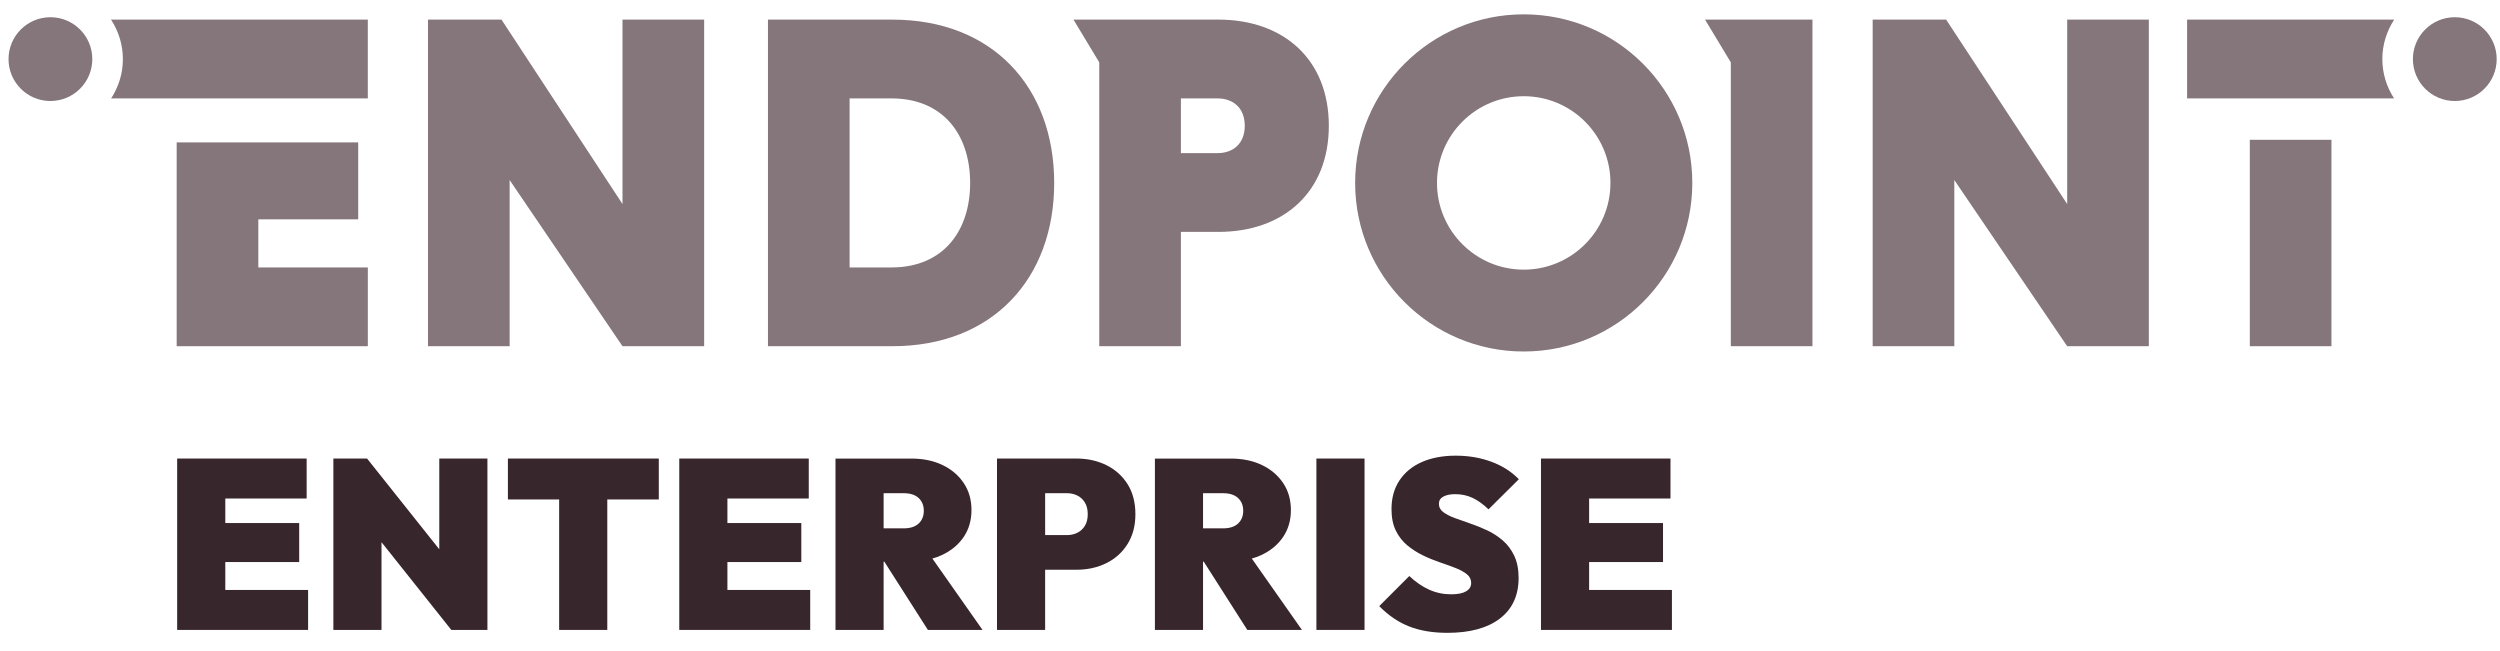 <?xml version="1.0" encoding="UTF-8"?>
<svg id="Layer_1" data-name="Layer 1" xmlns="http://www.w3.org/2000/svg" viewBox="0 0 1920 500">
  <defs>
    <style>
      .cls-1 {
        fill: #84767a;
      }

      .cls-2 {
        fill: #38262d;
      }
    </style>
  </defs>
  <g>
    <circle class="cls-1" cx="1885.28" cy="45.4" r="32.17"/>
    <circle class="cls-1" cx="38.72" cy="45.4" r="32.17"/>
    <g>
      <path class="cls-1" d="M685.32,15.07h-95.53v250.82h95.53c77.09,0,124.3-52,124.3-125.4s-47.21-125.42-124.3-125.42ZM684.58,205.4h-32.09V75.57h32.09c40.21,0,60.49,28.4,60.49,64.92s-20.29,64.91-60.49,64.91Z"/>
      <path class="cls-1" d="M935.7,15.07h-111.26l19.79,32.83v217.99h62.7v-87.79h28.77c50.17,0,84.84-30.62,84.84-81.52s-34.67-81.52-84.84-81.52ZM934.96,117.62h-28.03v-42.05h28.03c12.18,0,21.02,7.38,21.02,21.02s-8.85,21.02-21.02,21.02Z"/>
      <polygon class="cls-1" points="1727.85 265.89 1790.56 265.89 1790.56 196.05 1790.56 107.36 1727.85 107.36 1727.85 265.89"/>
      <polygon class="cls-1" points="478.08 156.71 385.14 15.07 328.7 15.07 328.7 265.89 391.4 265.89 391.4 138.27 478.08 265.89 540.79 265.89 540.79 15.07 478.08 15.07 478.08 156.71"/>
      <polygon class="cls-1" points="198.39 168.45 275.1 168.45 275.1 109.36 135.68 109.36 135.68 265.89 282.49 265.89 282.49 205.4 198.39 205.4 198.39 168.45"/>
      <path class="cls-1" d="M1838.73,15.07h-159.04v60.49h158.95c-5.65-8.71-9.01-19.03-9.01-30.16s3.39-21.59,9.1-30.33Z"/>
      <polygon class="cls-1" points="1587.6 156.71 1494.63 15.07 1438.21 15.07 1438.21 265.89 1500.91 265.89 1500.91 138.27 1587.6 265.89 1650.3 265.89 1650.3 15.07 1587.6 15.07 1587.6 156.71"/>
      <path class="cls-1" d="M85.27,15.07c5.71,8.74,9.1,19.13,9.1,30.33s-3.36,21.45-9.01,30.16h197.12V15.07H85.27Z"/>
      <polygon class="cls-1" points="1309.48 15.07 1329.26 47.9 1329.26 265.89 1391.96 265.89 1391.96 153.42 1391.96 15.07 1329.26 15.07 1309.48 15.07"/>
      <path class="cls-1" d="M1170.22,11.01c-71.5,0-129.47,57.97-129.47,129.47s57.97,129.47,129.47,129.47,129.47-57.97,129.47-129.47-57.97-129.47-129.47-129.47ZM1170.22,207.09c-36.79,0-66.61-29.82-66.61-66.6s29.82-66.6,66.61-66.6,66.61,29.82,66.61,66.6-29.82,66.6-66.61,66.6Z"/>
    </g>
  </g>
  <g>
    <polygon class="cls-2" points="173.03 431.65 229.78 431.65 229.78 401.7 173.03 401.7 173.03 382.85 235.51 382.85 235.51 352.16 136.06 352.16 136.06 483.78 236.62 483.78 236.62 453.09 173.03 453.09 173.03 431.65"/>
    <polygon class="cls-2" points="337.37 421.85 281.91 352.16 256.03 352.16 256.03 483.78 293 483.78 293 416.41 346.61 483.78 374.34 483.78 374.34 352.16 337.37 352.16 337.37 421.85"/>
    <polygon class="cls-2" points="390.06 352.16 390.06 383.59 429.43 383.59 429.43 483.78 466.4 483.78 466.4 383.59 505.96 383.59 505.96 352.16 390.06 352.16"/>
    <polygon class="cls-2" points="558.65 431.65 615.4 431.65 615.4 401.7 558.65 401.7 558.65 382.85 621.13 382.85 621.13 352.16 521.68 352.16 521.68 483.78 622.24 483.78 622.24 453.09 558.65 453.09 558.65 431.65"/>
    <path class="cls-2" d="M723.36,426.29c7.15-3.33,12.72-7.95,16.73-13.86,4-5.92,6.01-12.82,6.01-20.7s-1.97-14.79-5.92-20.7c-3.95-5.92-9.37-10.54-16.27-13.86-6.9-3.33-14.91-4.99-24.03-4.99h-58.23v131.62h36.97v-52.5h.51l33.5,52.5h41.96l-38.52-54.83c2.55-.72,4.99-1.6,7.28-2.67ZM693.96,378.78c5.05,0,8.9,1.23,11.55,3.7,2.65,2.47,3.97,5.73,3.97,9.8s-1.33,7.33-3.97,9.8c-2.65,2.47-6.5,3.7-11.55,3.7h-15.34v-26.99h15.34Z"/>
    <path class="cls-2" d="M849.71,357.24c-6.84-3.39-14.51-5.08-23.02-5.08h-61v131.62h36.97v-46.22h24.03c8.5,0,16.18-1.69,23.02-5.08,6.84-3.39,12.26-8.29,16.27-14.7,4-6.41,6.01-14.05,6.01-22.92s-2-16.67-6.01-23.02c-4.01-6.35-9.43-11.21-16.27-14.6ZM833.17,403.83c-1.48,2.4-3.42,4.19-5.82,5.36-2.4,1.17-5.02,1.76-7.86,1.76h-16.82v-32.17h16.82c2.83,0,5.45.59,7.86,1.76,2.4,1.17,4.34,2.96,5.82,5.36,1.48,2.4,2.22,5.39,2.22,8.97s-.74,6.56-2.22,8.97Z"/>
    <path class="cls-2" d="M968.67,426.29c7.15-3.33,12.72-7.95,16.73-13.86,4-5.92,6.01-12.82,6.01-20.7s-1.97-14.79-5.92-20.7c-3.95-5.92-9.37-10.54-16.27-13.86-6.9-3.33-14.91-4.99-24.03-4.99h-58.23v131.62h36.97v-52.5h.51l33.5,52.5h41.96l-38.52-54.83c2.55-.72,4.99-1.6,7.28-2.67ZM939.27,378.78c5.05,0,8.9,1.23,11.55,3.7,2.65,2.47,3.97,5.73,3.97,9.8s-1.33,7.33-3.97,9.8c-2.65,2.47-6.5,3.7-11.55,3.7h-15.34v-26.99h15.34Z"/>
    <polygon class="cls-2" points="1011 483.78 1047.97 483.78 1047.97 352.16 1011 352.16 1011 435 1011 483.78"/>
    <path class="cls-2" d="M1108.51,381.37c2.28-1.23,5.33-1.85,9.15-1.85,4.81,0,9.24.96,13.31,2.87,4.07,1.91,8.13,4.84,12.2,8.78l23.29-23.11c-5.55-5.79-12.54-10.26-20.98-13.4-8.44-3.14-17.59-4.71-27.45-4.71s-18.67,1.63-26.07,4.9c-7.39,3.27-13.12,7.98-17.19,14.14-4.07,6.16-6.1,13.49-6.1,22,0,6.53,1.11,12.05,3.33,16.54,2.22,4.5,5.14,8.26,8.78,11.28,3.63,3.02,7.61,5.58,11.92,7.67,4.31,2.1,8.66,3.88,13.03,5.36,4.37,1.48,8.38,2.93,12.02,4.34,3.63,1.42,6.56,3.02,8.78,4.81,2.22,1.79,3.33,4.04,3.33,6.75s-1.29,4.84-3.88,6.38c-2.59,1.54-6.41,2.31-11.46,2.31-6.04,0-11.71-1.2-17.01-3.6-5.3-2.4-10.35-5.88-15.16-10.44l-23.11,23.11c7.02,7.15,14.7,12.36,23.02,15.62,8.32,3.26,18.08,4.9,29.3,4.9,17.38,0,30.84-3.67,40.39-11,9.55-7.33,14.33-17.71,14.33-31.15,0-6.65-1.11-12.32-3.33-17.01-2.22-4.68-5.15-8.6-8.78-11.74-3.64-3.14-7.61-5.73-11.92-7.76-4.32-2.03-8.66-3.79-13.03-5.27-4.38-1.48-8.38-2.89-12.02-4.25-3.64-1.35-6.56-2.87-8.78-4.53-2.22-1.66-3.33-3.79-3.33-6.38s1.14-4.31,3.42-5.55Z"/>
    <polygon class="cls-2" points="1220.45 453.09 1220.45 431.65 1277.2 431.65 1277.2 401.7 1220.45 401.7 1220.45 382.85 1282.93 382.85 1282.93 352.16 1183.47 352.16 1183.47 483.78 1284.04 483.78 1284.04 453.09 1220.45 453.09"/>
  </g>
</svg>